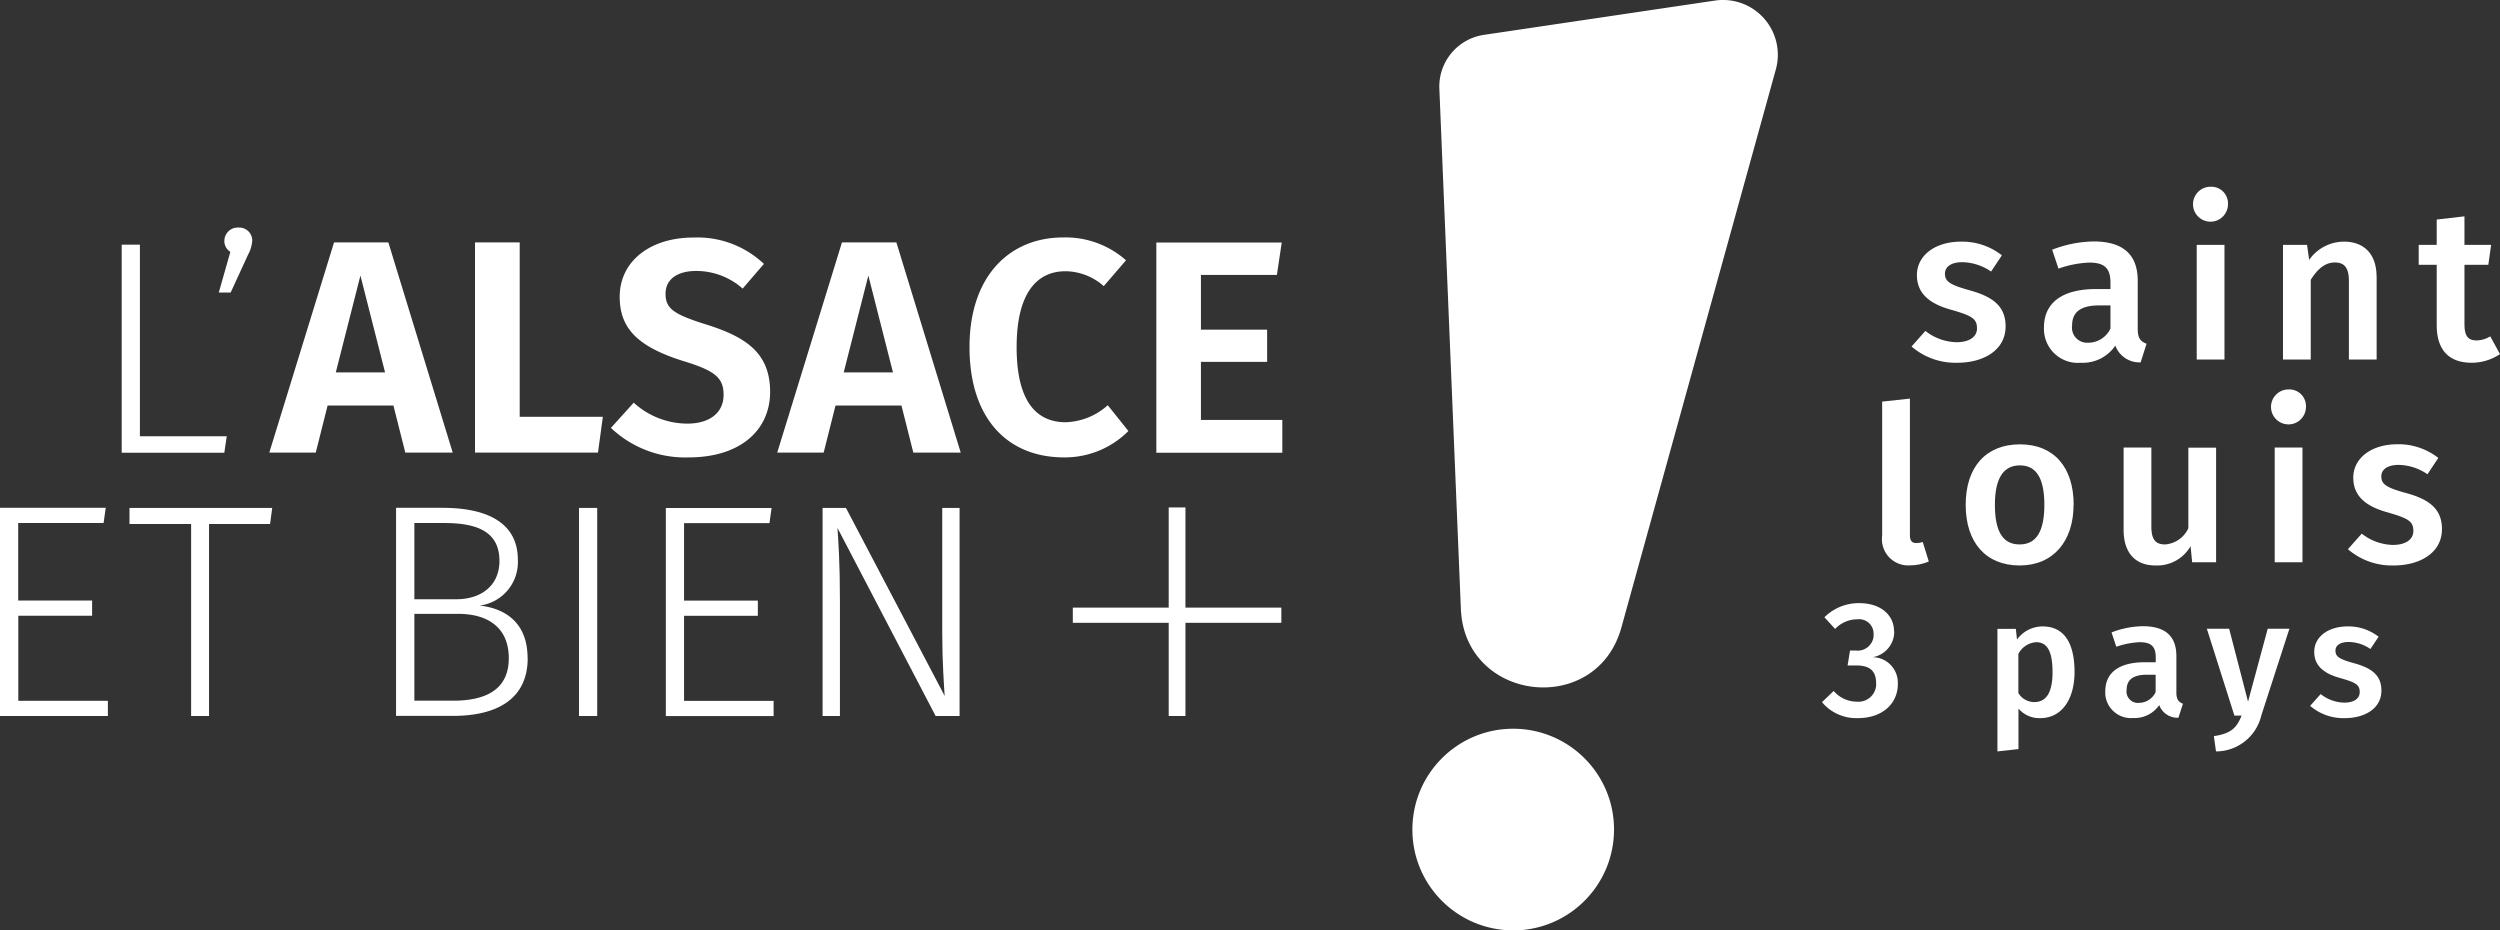 <svg xmlns="http://www.w3.org/2000/svg" id="Calque_1" data-name="Calque 1" viewBox="0 0 256.78 95.57"><rect x="0" y="0" width="256.78" height="95.57" fill="#333333" stroke="none"/><defs><style>.cls-1{fill:#fff;stroke-width:0}</style></defs><g id="Groupe_16464" data-name="Groupe 16464"><g id="Groupe_15826" data-name="Groupe 15826"><g id="Groupe_15815" data-name="Groupe 15815"><g id="Groupe_15999" data-name="Groupe 15999"><path id="Tracé_84922" d="m205.62 26.22-1.11 1.67c-.87-.6-1.9-.94-2.96-.96-1.14 0-1.78.47-1.78 1.18 0 .78.47 1.13 2.47 1.69 2.4.65 3.76 1.62 3.76 3.72 0 2.45-2.27 3.74-4.96 3.74-1.72.05-3.4-.55-4.7-1.67l1.42-1.6a5.34 5.34 0 0 0 3.21 1.16c1.27 0 2.09-.53 2.09-1.42 0-.98-.47-1.29-2.67-1.92-2.43-.67-3.5-1.83-3.5-3.56 0-1.96 1.8-3.43 4.54-3.43a6.6 6.6 0 0 1 4.18 1.4" class="cls-1" data-name="Tracé 84922"/><path id="Tracé_84923" d="M216.77 33.75v-2.38h-1.18c-1.85 0-2.76.67-2.76 2.05a1.557 1.557 0 0 0 1.67 1.78c.97 0 1.85-.57 2.27-1.45m3.7 1.58-.6 1.89c-1.15.05-2.2-.64-2.6-1.72a4.04 4.04 0 0 1-3.54 1.76 3.487 3.487 0 0 1-3.78-3.17c-.01-.15-.02-.3-.01-.46 0-2.56 1.92-3.94 5.34-3.94h1.49v-.67c0-1.54-.69-2.05-2.2-2.05-1.07.05-2.13.26-3.14.62l-.65-1.94c1.36-.54 2.8-.82 4.25-.85 3.16 0 4.54 1.45 4.54 4.05v4.94c0 .96.31 1.29.89 1.51" class="cls-1" data-name="Tracé 84923"/><path id="Tracé_84924" d="M228.48 36.93h-2.85V25.15h2.85zm.36-16.01c.03.99-.75 1.82-1.74 1.85s-1.82-.75-1.85-1.74.75-1.82 1.74-1.85h.05c.94-.05 1.75.67 1.8 1.62z" class="cls-1" data-name="Tracé 84924"/><path id="Tracé_84925" d="M244.11 28.4v8.53h-2.85v-8.08c0-1.47-.56-1.89-1.45-1.89-1.02 0-1.78.69-2.47 1.78v8.19h-2.85V25.15h2.47l.22 1.54a4.38 4.38 0 0 1 3.58-1.87c2.11 0 3.34 1.34 3.34 3.58" class="cls-1" data-name="Tracé 84925"/><path id="Tracé_84926" d="M256.78 36.37c-.87.59-1.91.9-2.96.89-2.32-.02-3.54-1.34-3.54-3.85V27.2h-1.85v-2.05h1.85v-2.6l2.85-.33v2.93h2.74l-.29 2.05h-2.45v6.15c0 1.16.38 1.62 1.25 1.62.5-.01.98-.16 1.4-.42z" class="cls-1" data-name="Tracé 84926"/><path id="Tracé_84927" d="M193.32 55.05v-13.8l2.85-.31v14.02c0 .56.18.82.67.82.22 0 .44-.04.65-.11l.62 2c-.6.26-1.26.4-1.92.4-1.48.11-2.77-1-2.89-2.48-.01-.18 0-.37.01-.55" class="cls-1" data-name="Tracé 84927"/><path id="Tracé_84928" d="M204.9 51.85c0 2.83.87 4.07 2.54 4.07s2.54-1.27 2.54-4.07-.87-4.05-2.52-4.05-2.56 1.27-2.56 4.05m8.08 0c0 3.72-2.07 6.23-5.54 6.23s-5.54-2.36-5.54-6.23 2.07-6.21 5.57-6.21 5.52 2.36 5.52 6.21" class="cls-1" data-name="Tracé 84928"/><path id="Tracé_84929" d="M227.63 57.75h-2.47L225 56.1a3.96 3.96 0 0 1-3.61 1.98c-2.14 0-3.27-1.38-3.27-3.65v-8.46h2.85v8.1c0 1.38.45 1.85 1.42 1.85 1.04-.08 1.95-.72 2.38-1.67v-8.27h2.85v11.78Z" class="cls-1" data-name="Tracé 84929"/><path id="Tracé_84930" d="M236.49 57.75h-2.85V45.97h2.85zm.36-16.01c.03.99-.75 1.82-1.74 1.85s-1.82-.75-1.85-1.74.75-1.82 1.74-1.85h.05c.94-.05 1.75.67 1.8 1.62z" class="cls-1" data-name="Tracé 84930"/><path id="Tracé_84931" d="m250.44 47.04-1.11 1.67c-.87-.6-1.9-.94-2.96-.96-1.14 0-1.78.47-1.78 1.18 0 .78.47 1.14 2.47 1.69 2.4.64 3.76 1.62 3.76 3.72 0 2.45-2.27 3.74-4.96 3.74-1.72.05-3.4-.55-4.7-1.67l1.42-1.6a5.34 5.34 0 0 0 3.21 1.16c1.27 0 2.09-.54 2.09-1.43 0-.98-.47-1.29-2.67-1.92-2.43-.67-3.5-1.83-3.5-3.56 0-1.96 1.8-3.43 4.54-3.43 1.51-.03 2.99.47 4.19 1.4" class="cls-1" data-name="Tracé 84931"/><path id="Tracé_84932" d="M194.56 64.84c.02 1.31-.92 2.44-2.21 2.66 1.45.02 2.61 1.22 2.58 2.67v.1c0 1.94-1.52 3.49-4.11 3.49a4.58 4.58 0 0 1-3.68-1.64l1.2-1.15c.59.69 1.45 1.09 2.36 1.1 1 .1 1.9-.63 2-1.63 0-.09.01-.18 0-.27 0-1.35-.76-1.82-2.04-1.82h-.89l.25-1.53h.61c.9.1 1.72-.56 1.81-1.46 0-.09.01-.17 0-.26.01-.81-.63-1.48-1.45-1.5-.07 0-.15 0-.22.01-.86 0-1.69.36-2.28.99l-1.1-1.2c.95-.94 2.23-1.46 3.56-1.45 2.34 0 3.59 1.32 3.59 2.88" class="cls-1" data-name="Tracé 84932"/><path id="Tracé_84933" d="M210.82 69.04c0-2.26-.61-3.08-1.69-3.08-.78.06-1.47.52-1.82 1.21v4.01c.34.58.96.93 1.64.93 1.18 0 1.87-.91 1.87-3.07m2.26-.02c0 2.73-1.26 4.74-3.52 4.74a2.82 2.82 0 0 1-2.24-.98v4.16l-2.16.24V64.59h1.89l.12 1.1c.6-.84 1.58-1.34 2.61-1.35 2.33 0 3.3 1.84 3.3 4.69" class="cls-1" data-name="Tracé 84933"/><path id="Tracé_84934" d="M221.41 71.1v-1.8h-.89c-1.4 0-2.09.51-2.09 1.55-.1.64.35 1.24.99 1.34.09.01.18.02.27 0 .74 0 1.4-.43 1.72-1.1m2.8 1.2-.46 1.43c-.87.04-1.67-.48-1.97-1.3a3.07 3.07 0 0 1-2.68 1.33 2.65 2.65 0 0 1-2.86-2.41c0-.11-.01-.23 0-.34 0-1.94 1.45-2.98 4.05-2.98h1.13v-.51c0-1.16-.52-1.55-1.67-1.55-.81.04-1.61.2-2.38.47l-.49-1.47c1.03-.41 2.12-.62 3.22-.64 2.39 0 3.44 1.1 3.44 3.07v3.74c0 .72.24.98.67 1.15" class="cls-1" data-name="Tracé 84934"/><path id="Tracé_84935" d="M232.25 73.54a4.79 4.79 0 0 1-4.64 3.64l-.22-1.57c1.77-.27 2.34-.84 2.85-2.11h-.74l-2.83-8.92h2.29l1.94 7.49 2.02-7.49h2.23l-2.9 8.95Z" class="cls-1" data-name="Tracé 84935"/><path id="Tracé_84936" d="m244.31 65.4-.84 1.26c-.66-.46-1.44-.71-2.24-.72-.86 0-1.35.35-1.35.89 0 .59.35.86 1.87 1.28 1.82.49 2.85 1.23 2.85 2.82 0 1.85-1.72 2.83-3.76 2.83a5.22 5.22 0 0 1-3.56-1.26l1.08-1.21c.69.55 1.54.86 2.43.88.96 0 1.58-.4 1.58-1.08 0-.74-.35-.98-2.02-1.45-1.84-.51-2.65-1.38-2.65-2.7 0-1.48 1.37-2.6 3.44-2.6a5.03 5.03 0 0 1 3.17 1.06" class="cls-1" data-name="Tracé 84936"/></g></g><path id="Tracé_84937" d="M14.37 44.81h8.92l-.25 1.69H12.5V25.13h1.87v19.69Z" class="cls-1" data-name="Tracé 84937"/><g id="Groupe_15817" data-name="Groupe 15817"><g id="Groupe_15816" data-name="Groupe 15816"><path id="Tracé_84938" d="M25.91 24.74c-.04.5-.19 1-.44 1.44l-1.78 3.87h-1.22l1.19-4.18c-.39-.24-.62-.67-.62-1.12 0-.75.6-1.37 1.35-1.38h.09c.74-.05 1.38.51 1.43 1.25z" class="cls-1" data-name="Tracé 84938"/></g></g><path id="Tracé_84939" d="m39.55 38.25-2.53-9.95-2.53 9.95h5.05Zm.87 3.4h-6.77l-1.22 4.84h-4.77l6.65-21.59h5.58l6.61 21.59h-4.87l-1.22-4.84Z" class="cls-1" data-name="Tracé 84939"/><path id="Tracé_84940" d="M53.37 42.81h8.55l-.5 3.68H48.79V24.9h4.59v17.91Z" class="cls-1" data-name="Tracé 84940"/><g id="Groupe_15819" data-name="Groupe 15819"><g id="Groupe_15818" data-name="Groupe 15818"><path id="Tracé_84941" d="m78.46 27.11-2.18 2.53a7.2 7.2 0 0 0-4.77-1.81c-1.87 0-3.15.81-3.15 2.34s.81 2.12 4.34 3.21c3.9 1.25 6.4 2.87 6.4 6.86s-3.12 6.74-8.36 6.74c-2.96.1-5.84-.99-7.99-3.03l2.34-2.59a8.2 8.2 0 0 0 5.52 2.15c2.21 0 3.71-1.06 3.71-2.96 0-1.72-.84-2.47-4.12-3.46-4.68-1.47-6.55-3.34-6.55-6.61 0-3.68 3.18-6.08 7.55-6.08a9.93 9.93 0 0 1 7.27 2.71" class="cls-1" data-name="Tracé 84941"/></g></g><path id="Tracé_84942" d="m91.72 38.25-2.53-9.95-2.53 9.95h5.05Zm.87 3.4h-6.77l-1.22 4.84h-4.77l6.65-21.59h5.59l6.61 21.59h-4.87z" class="cls-1" data-name="Tracé 84942"/><g id="Groupe_15821" data-name="Groupe 15821"><g id="Groupe_15820" data-name="Groupe 15820"><path id="Tracé_84943" d="m115.65 26.74-2.28 2.65a6 6 0 0 0-3.93-1.53c-2.9 0-5.02 2.18-5.02 7.8s2.06 7.71 5.05 7.71c1.6-.06 3.12-.67 4.31-1.75l2.12 2.65a9.2 9.2 0 0 1-6.62 2.71c-5.77 0-9.7-3.96-9.7-11.33s4.18-11.26 9.61-11.26c2.37-.07 4.68.77 6.46 2.34" class="cls-1" data-name="Tracé 84943"/></g></g><path id="Tracé_84944" d="M131.15 28.24h-7.8v5.62h6.8v3.31h-6.8v5.96h8.36v3.37h-12.94V24.91h12.88l-.5 3.34Z" class="cls-1" data-name="Tracé 84944"/><path id="Tracé_84945" d="M0 52.17v21.37h11.08v-1.56h-9.2v-8.74h7.58v-1.56H1.87v-7.96h8.77l.22-1.56H0Z" class="cls-1" data-name="Tracé 84945"/><path id="Tracé_84946" d="M27.74 53.82h-6.27v19.72h-1.84V53.82H13.3v-1.65h14.66z" class="cls-1" data-name="Tracé 84946"/><g id="Groupe_15823" data-name="Groupe 15823"><g id="Groupe_15822" data-name="Groupe 15822"><path id="Tracé_84947" d="M52.26 67.61c0-3.25-2.28-4.56-5.18-4.56h-4.52v8.92h3.96c3.46 0 5.74-1.19 5.74-4.37m-9.7-13.88v7.83h4.31c2.59 0 4.43-1.44 4.43-3.93 0-2.87-2.06-3.9-5.65-3.9zM54.2 67.6c0 4.09-3 5.93-7.68 5.93h-5.84V52.16h4.77c4.87 0 7.74 1.72 7.74 5.33a4.503 4.503 0 0 1-3.93 4.71c2.59.28 4.93 1.72 4.93 5.4" class="cls-1" data-name="Tracé 84947"/></g></g><path id="Rectangle_3922" d="M59.47 52.17h1.87v21.37h-1.87z" class="cls-1" data-name="Rectangle 3922"/><path id="Tracé_84948" d="M79.03 53.73h-8.77v7.96h7.58v1.56h-7.58v8.74h9.2v1.56H68.39V52.18h10.86l-.22 1.56Z" class="cls-1" data-name="Tracé 84948"/><g id="Groupe_15825" data-name="Groupe 15825"><g id="Groupe_15824" data-name="Groupe 15824"><path id="Tracé_84949" d="M98.56 73.54H96.1L86.02 54.23c.09 1.47.25 3.53.25 7.36v11.95h-1.78V52.17h2.4l10.14 19.31c-.06-.9-.25-3.56-.25-6.33V52.17h1.78z" class="cls-1" data-name="Tracé 84949"/></g></g><path id="Tracé_84950" d="M121.76 52.12h-1.72v10.29h-9.85v1.56h9.85v9.57h1.72v-9.57h9.85v-1.56h-9.85z" class="cls-1" data-name="Tracé 84950"/></g><g id="Ellipse_437" data-name="Ellipse 437"><ellipse cx="155.5" cy="85.5" class="cls-1" rx="9.5" ry="10"/><path d="M155.5 75.5c-5.24 0-9.5 4.49-9.5 10s4.26 10 9.5 10 9.5-4.49 9.5-10-4.26-10-9.5-10" class="cls-1"/></g><path id="Tracé_85084" d="m176.14.06-23.72 3.52c-2.72.4-4.7 2.8-4.58 5.54l2.21 53.43c.4 9.57 13.94 11.13 16.49 1.89L182.4 7.13a5.63 5.63 0 0 0-6.26-7.07m-31.07 85.15c0 5.72 4.64 10.35 10.36 10.35s10.35-4.64 10.35-10.36-4.64-10.35-10.36-10.35-10.35 4.64-10.35 10.36" class="cls-1" data-name="Tracé 85084"/></g></svg>